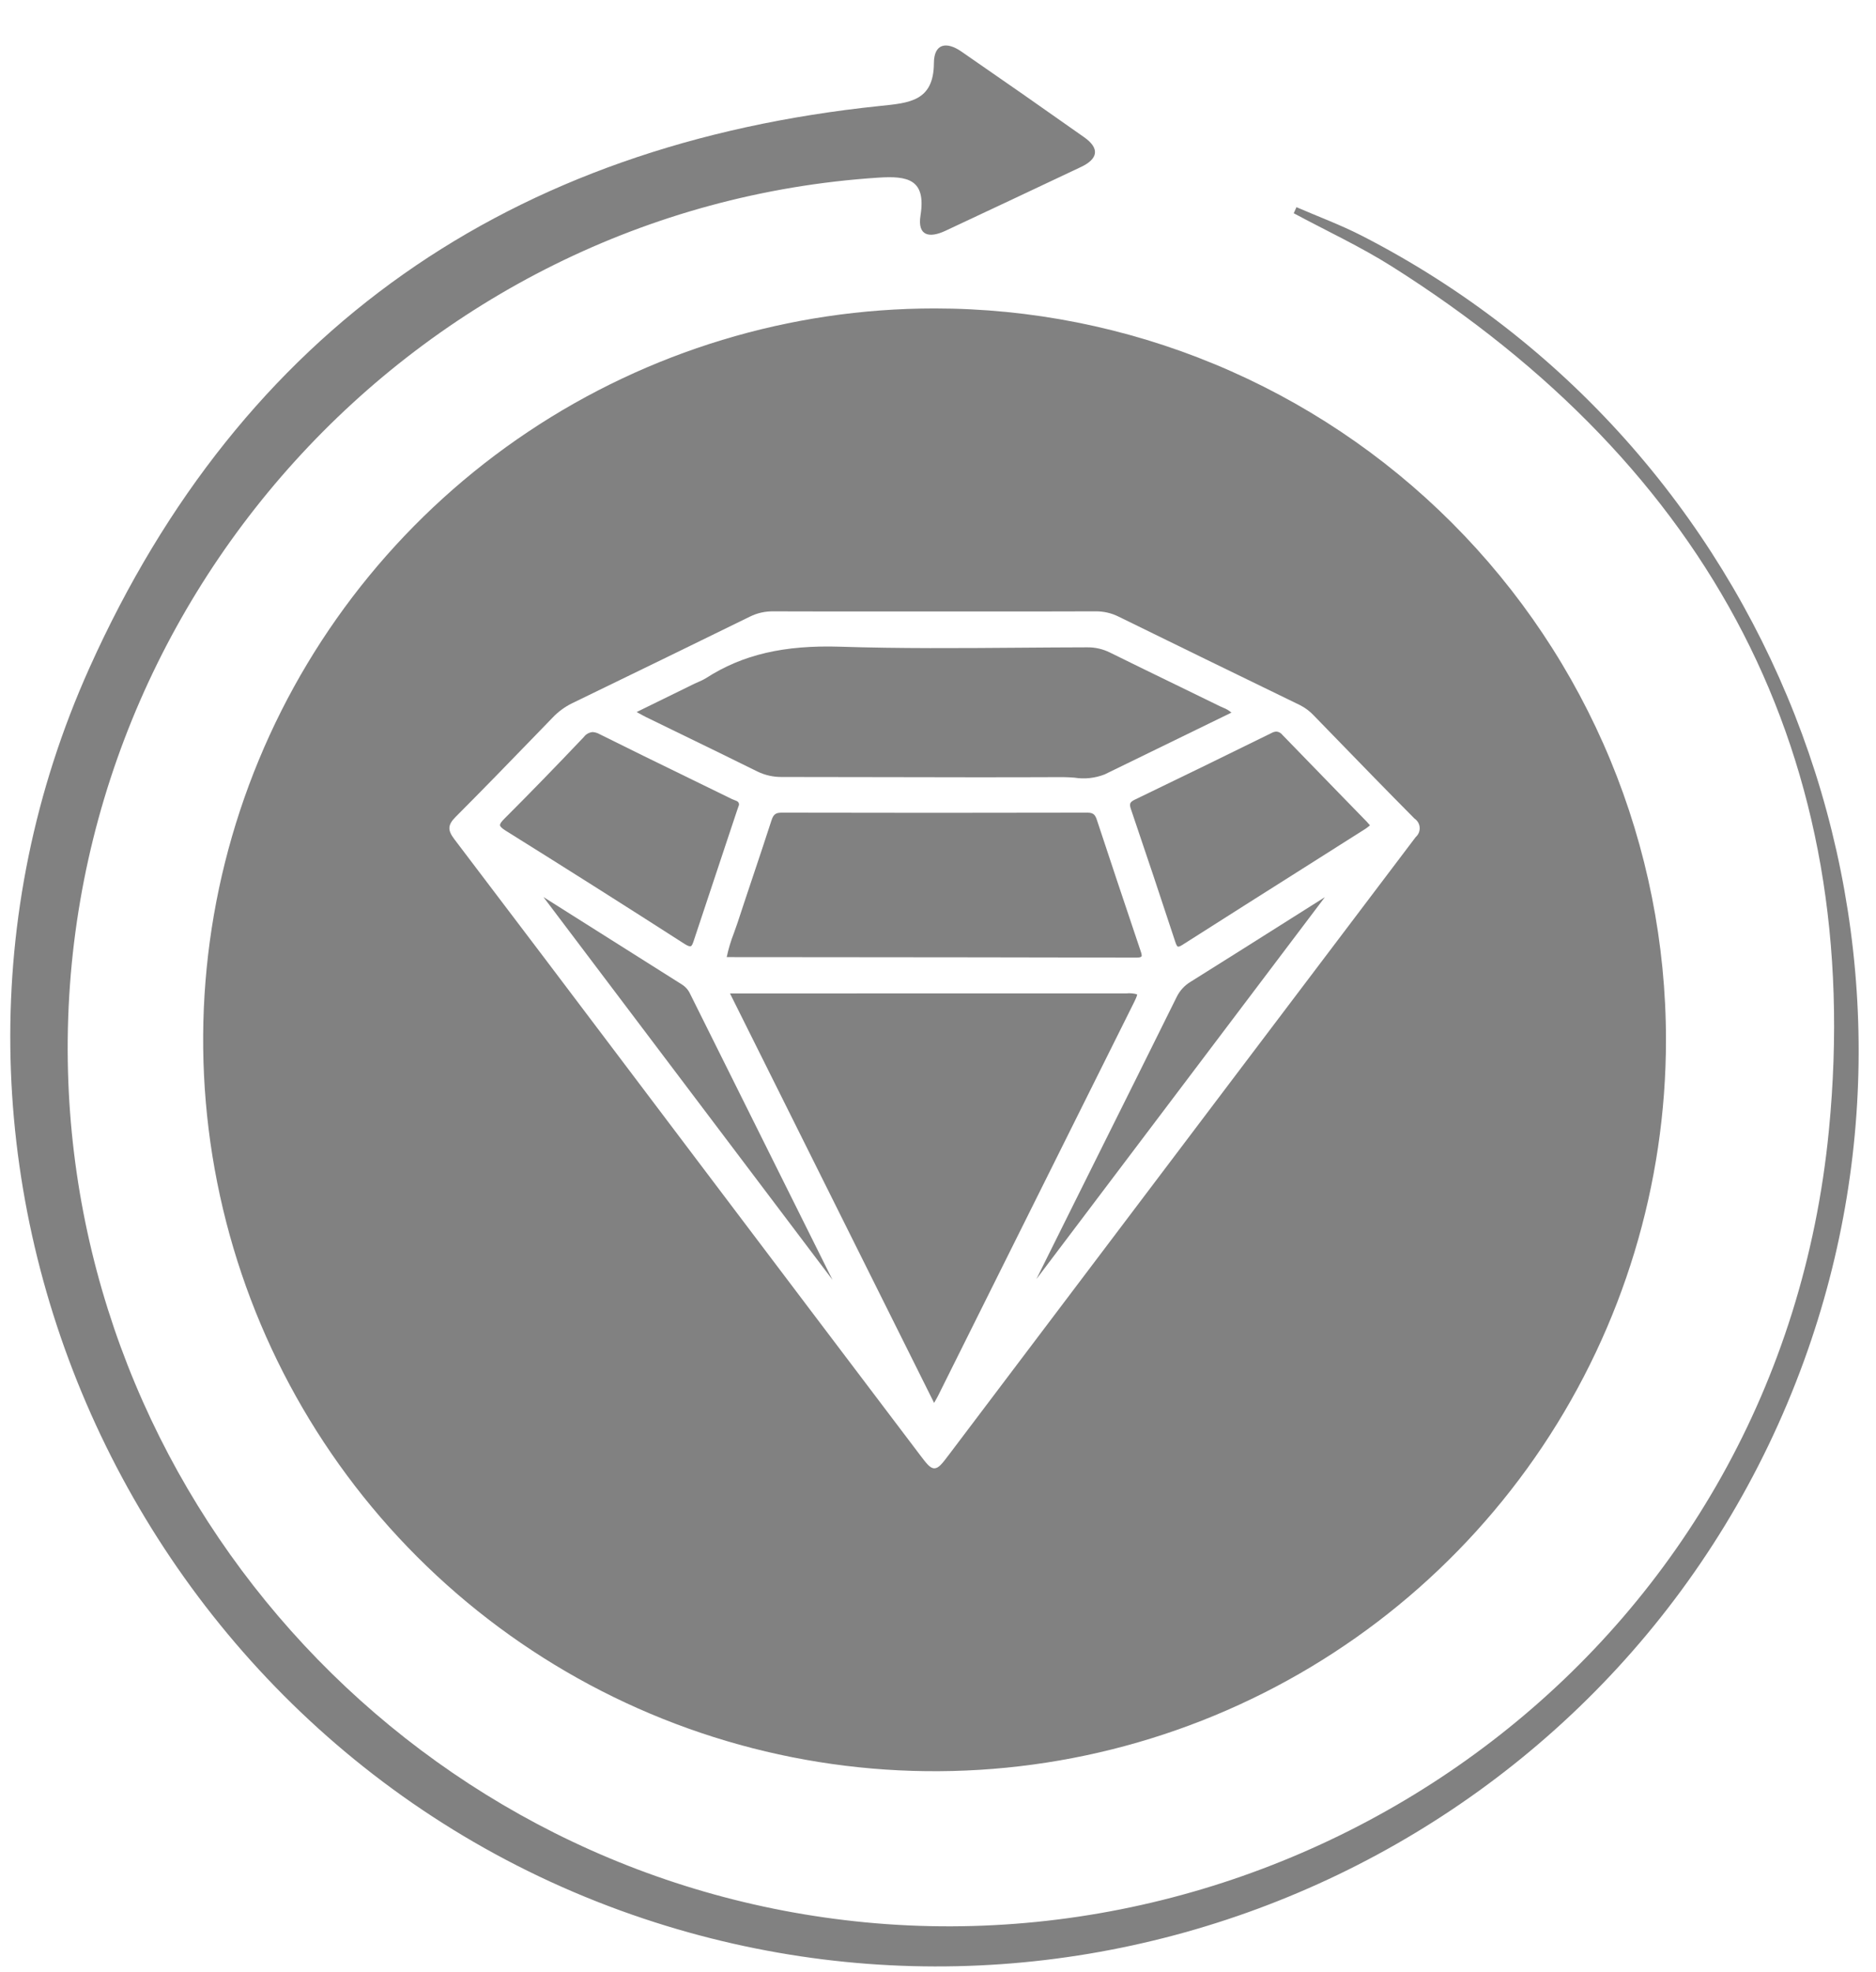<svg xmlns="http://www.w3.org/2000/svg" width="137" height="144" viewBox="0 0 137 144" fill="none"><path d="M68.274 102.351C68.369 102.185 68.443 102.056 68.509 101.924C73.25 92.409 77.989 82.895 82.727 73.379C82.898 73.036 83.075 72.681 83.033 72.614C82.778 72.543 82.512 72.521 82.249 72.549L53.309 72.55L68.215 102.454C68.236 102.418 68.255 102.384 68.274 102.351Z" fill="#818181"></path><path d="M94.512 66.935C92.033 68.502 89.47 70.122 86.942 71.703C86.5 71.969 86.146 72.358 85.923 72.823C84.007 76.692 82.086 80.559 80.157 84.422L78.279 88.194C77.616 89.526 76.954 90.858 76.292 92.191L75.686 93.412L96.751 65.52L94.512 66.935Z" fill="#818181"></path><path d="M57.355 86.559C55.035 81.899 52.715 77.238 50.396 72.578C50.268 72.299 50.062 72.064 49.803 71.9C47.089 70.191 44.376 68.478 41.666 66.762L39.685 65.51L60.794 93.465L57.355 86.559Z" fill="#818181"></path><path d="M82.978 69.933C83.247 69.941 83.336 69.881 83.359 69.849C83.408 69.781 83.345 69.595 83.285 69.415L83.038 68.68C82.071 65.8 81.071 62.822 80.105 59.886C79.983 59.514 79.855 59.348 79.42 59.348H79.416C71.868 59.365 64.353 59.365 57.082 59.348C56.639 59.352 56.482 59.471 56.335 59.926C55.888 61.309 55.419 62.709 54.966 64.064C54.596 65.17 54.225 66.275 53.863 67.384C53.779 67.638 53.688 67.89 53.596 68.142C53.372 68.711 53.196 69.298 53.07 69.897L59.717 69.902C67.341 69.908 75.224 69.914 82.978 69.933Z" fill="#818181"></path><path d="M98.035 58.184C96.569 56.679 95.106 55.172 93.646 53.663C93.594 53.595 93.529 53.539 93.455 53.498C93.38 53.458 93.298 53.433 93.214 53.427C93.088 53.434 92.966 53.47 92.857 53.532C89.623 55.125 86.261 56.764 82.865 58.403C82.513 58.572 82.458 58.706 82.587 59.085C83.688 62.32 84.776 65.577 85.823 68.767C85.877 68.931 85.942 69.103 86.016 69.129C86.055 69.143 86.145 69.134 86.346 69.006C89.418 67.05 92.494 65.099 95.573 63.153L99.709 60.532C99.805 60.468 99.898 60.398 99.986 60.323C100.005 60.307 100.024 60.291 100.044 60.275L100.014 60.239C99.946 60.157 99.887 60.086 99.823 60.02L98.035 58.184Z" fill="#818181"></path><path d="M89.104 51.584C88.009 51.047 86.913 50.513 85.816 49.981C84.256 49.223 82.643 48.439 81.062 47.657C80.544 47.398 79.971 47.267 79.392 47.275H79.384C77.725 47.278 76.066 47.291 74.406 47.303C70.133 47.336 65.715 47.369 61.373 47.229C57.255 47.098 54.228 47.804 51.56 49.523C51.387 49.629 51.205 49.719 51.017 49.795C50.921 49.836 50.826 49.877 50.733 49.922C49.689 50.433 48.646 50.945 47.557 51.478L46.494 51.999C46.546 52.028 46.595 52.056 46.642 52.082C46.846 52.195 47.011 52.287 47.18 52.37C48.034 52.787 48.889 53.203 49.745 53.619C51.569 54.506 53.455 55.423 55.302 56.339C55.869 56.616 56.493 56.755 57.123 56.743C59.604 56.743 62.085 56.746 64.566 56.754C68.838 56.764 73.256 56.773 77.601 56.753H77.628C77.905 56.753 78.187 56.773 78.46 56.792C79.205 56.912 79.968 56.83 80.67 56.555C82.896 55.472 85.121 54.387 87.372 53.288L89.928 52.042C89.749 51.886 89.543 51.763 89.32 51.681C89.246 51.65 89.174 51.618 89.104 51.584Z" fill="#818181"></path><path d="M50.254 56.794C48.133 55.761 45.941 54.692 43.795 53.62C43.636 53.528 43.457 53.474 43.274 53.463C43.148 53.474 43.027 53.512 42.917 53.574C42.807 53.636 42.712 53.72 42.638 53.822C40.548 56.024 38.649 57.976 36.834 59.789C36.599 60.024 36.503 60.168 36.515 60.269C36.526 60.37 36.656 60.493 36.935 60.668C41.423 63.469 45.818 66.252 50 68.94C50.264 69.109 50.387 69.121 50.444 69.101C50.542 69.066 50.606 68.874 50.679 68.652L50.688 68.624C51.496 66.179 52.309 63.735 53.125 61.292L53.824 59.195C53.857 59.096 53.892 58.999 53.926 58.902L53.968 58.784C53.978 58.568 53.857 58.512 53.629 58.428C53.569 58.407 53.51 58.383 53.452 58.356C52.386 57.834 51.32 57.313 50.254 56.794Z" fill="#818181"></path><path d="M68.249 22.525C57.685 22.525 47.358 25.658 38.574 31.527C29.791 37.396 22.944 45.738 18.902 55.498C14.859 65.258 13.801 75.998 15.862 86.359C17.923 96.72 23.01 106.237 30.48 113.707C37.95 121.177 47.467 126.264 57.828 128.325C68.19 130.386 78.929 129.328 88.689 125.285C98.449 121.243 106.791 114.397 112.66 105.613C118.529 96.829 121.662 86.502 121.662 75.938C121.662 68.924 120.28 61.978 117.596 55.498C114.912 49.018 110.977 43.13 106.017 38.17C101.058 33.21 95.169 29.275 88.689 26.591C82.209 23.907 75.263 22.525 68.249 22.525ZM103.389 61.126C94.372 73.04 85.216 85.163 76.362 96.885L69.311 106.22C68.803 106.893 68.548 107.23 68.234 107.231C67.922 107.231 67.659 106.882 67.18 106.25C61.74 99.064 56.303 91.875 50.871 84.682C49.326 82.637 47.782 80.591 46.238 78.545C41.964 72.883 37.545 67.028 33.179 61.286C32.672 60.618 32.695 60.237 33.278 59.653C35.274 57.654 37.272 55.591 39.205 53.596L40.356 52.407C40.76 51.98 41.236 51.628 41.762 51.368C46.884 48.884 51.014 46.871 54.761 45.034C55.29 44.771 55.875 44.638 56.466 44.647C59.47 44.659 62.524 44.657 65.478 44.656L68.228 44.655L71.216 44.655C74.092 44.657 77.065 44.658 79.989 44.646H80.008C80.593 44.64 81.171 44.773 81.694 45.035C85.791 47.045 90.122 49.158 94.935 51.495C95.324 51.692 95.675 51.957 95.97 52.279L97.23 53.576C99.212 55.618 101.261 57.73 103.3 59.783C103.408 59.856 103.498 59.952 103.564 60.065C103.629 60.177 103.667 60.303 103.675 60.433C103.684 60.563 103.662 60.693 103.613 60.813C103.563 60.933 103.486 61.041 103.389 61.126Z" fill="#818181"></path><path d="M94.478 15.573C96.87 16.86 99.35 18.009 101.641 19.456C124.849 34.118 136.222 55.231 133.56 82.551C129.922 119.88 96.694 143.595 63.211 140.39C30.708 137.278 5.828 110.266 4.966 78.253C4.051 44.241 30.324 15.187 64.137 12.973C66.286 12.832 67.644 13.088 67.223 15.733C66.983 17.247 67.877 17.401 69.042 16.855C72.345 15.308 75.645 13.755 78.942 12.195C80.175 11.612 80.341 10.847 79.177 10.025C76.199 7.921 73.21 5.834 70.207 3.764C69.126 3.016 68.209 3.164 68.201 4.607C68.187 7.404 66.393 7.517 64.272 7.737C37.304 10.531 17.651 24.032 6.531 48.777C-9.661 84.81 9.532 127.605 47.012 140.119C81.668 151.69 119.336 133.564 131.755 99.341C143.173 67.873 129.279 32.523 99.456 17.218C97.912 16.425 96.273 15.822 94.678 15.13L94.478 15.573Z" fill="#818181"></path></svg>